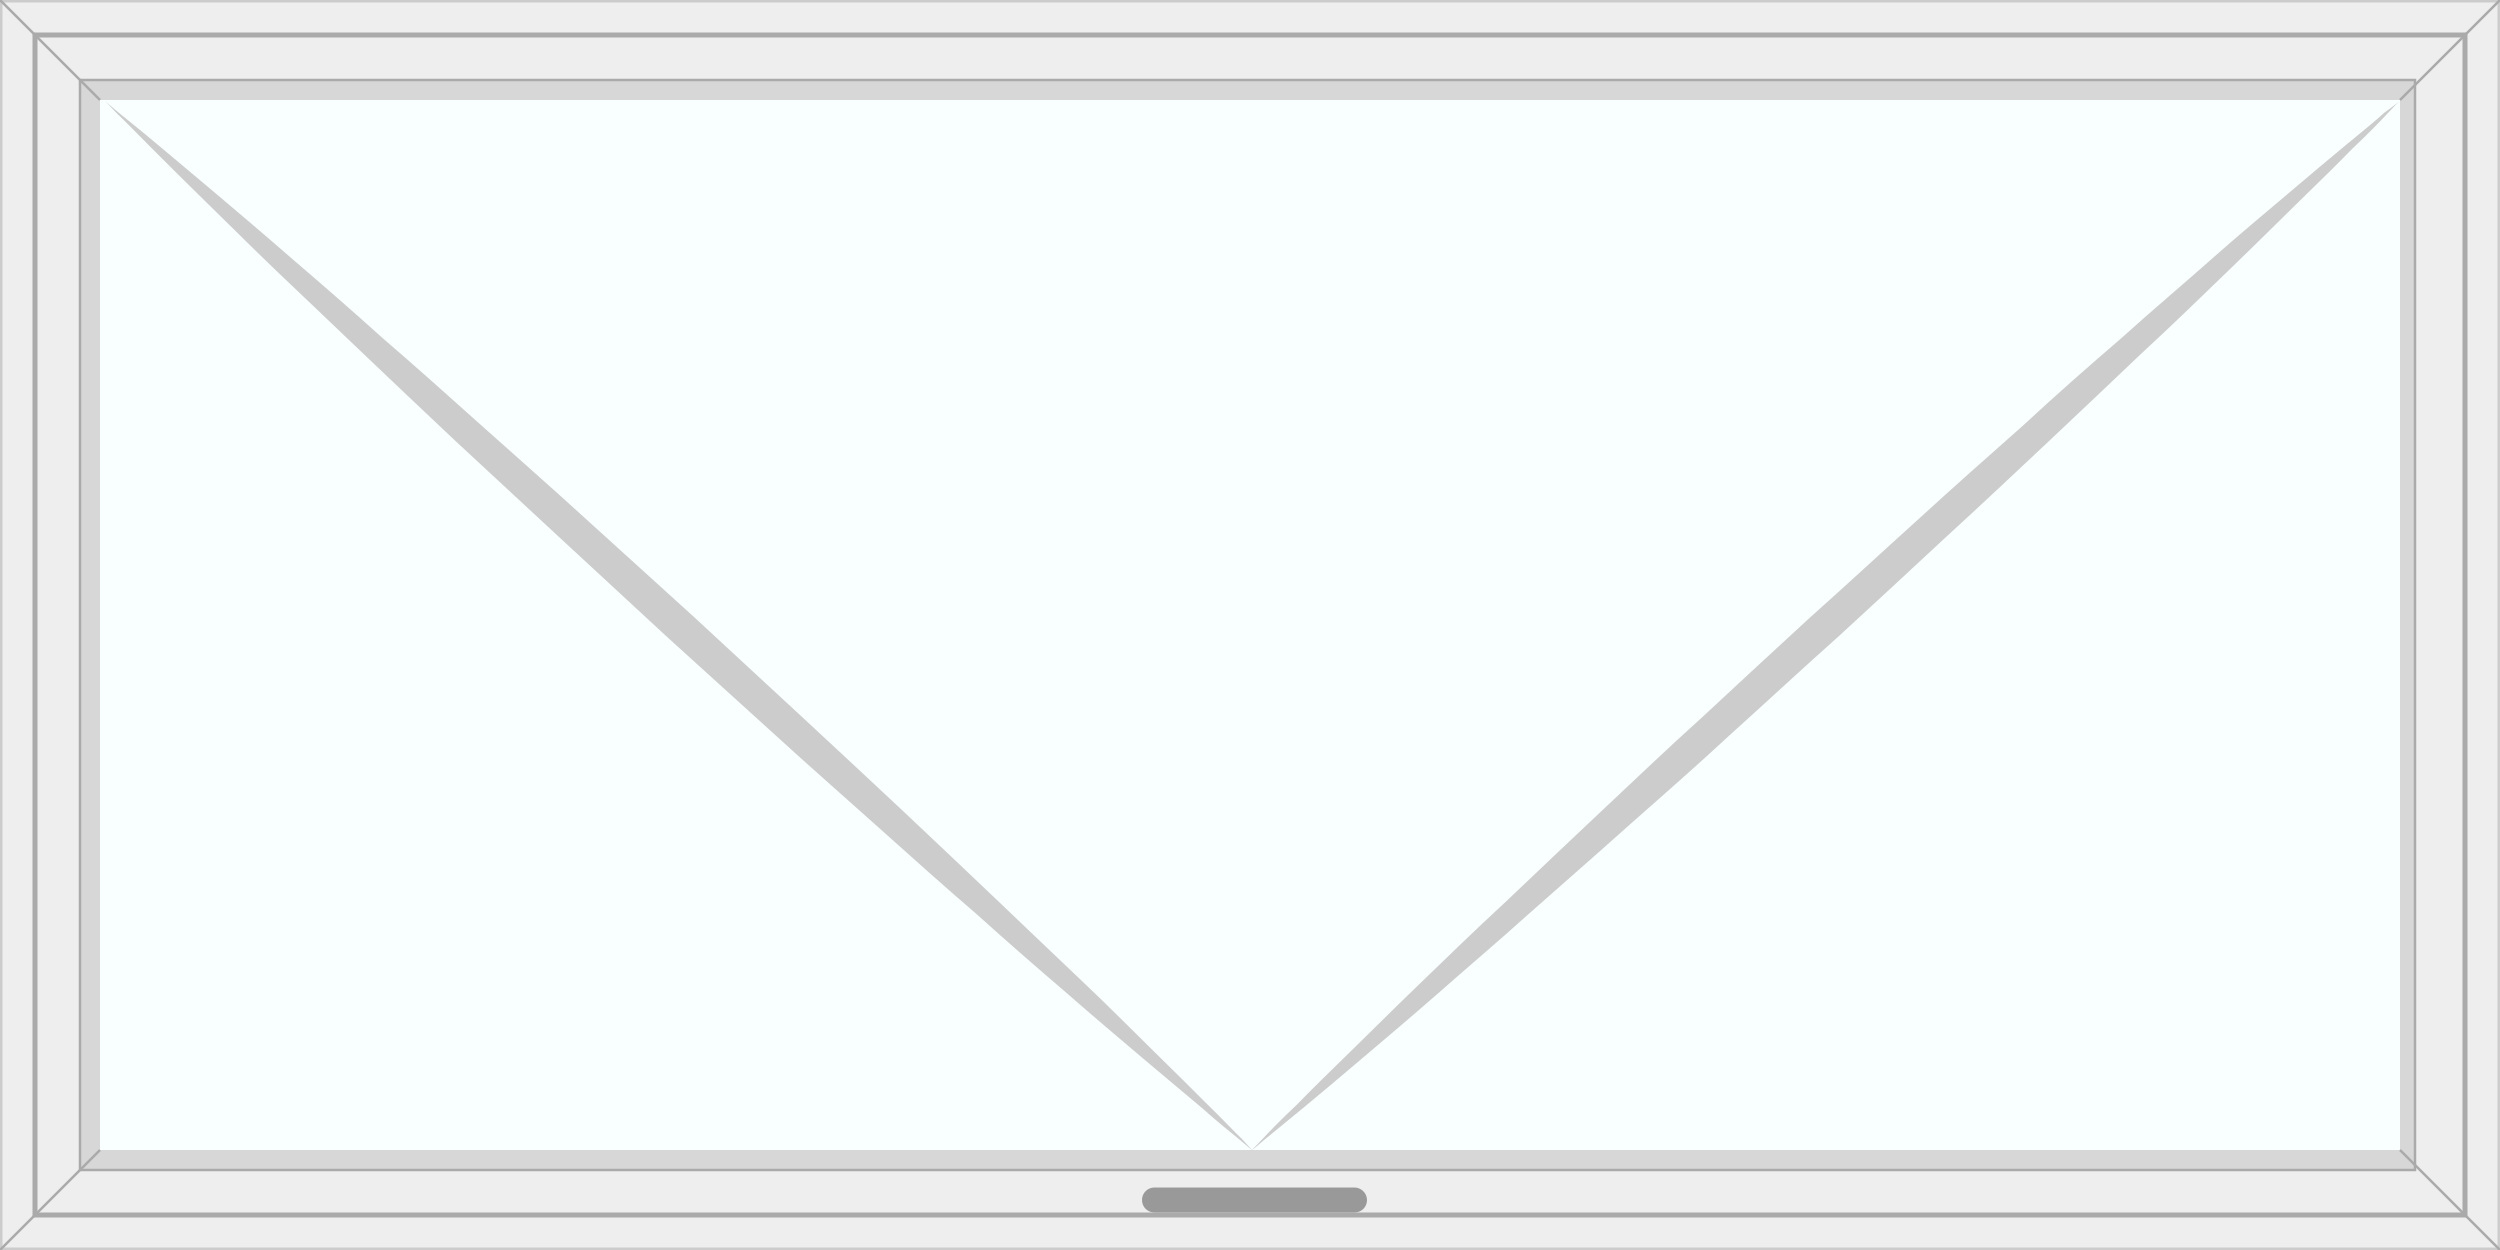<svg version="1.1" xmlns="http://www.w3.org/2000/svg" x="0" y="0" viewBox="0 0 500 250" width="500" height="250" preserveAspectRatio="none" xml:space="preserve">
    <style type="text/css">
        .wincalc-product-glass{fill:#f9ffff}
        .wincalc-product-frame{fill:#eee;stroke:#ccc}
        .wincalc-product-frame-border-1{stroke:#aaa;stroke-width:1;fill:none;}
        .wincalc-product-frame-border-2{stroke:#aaa;stroke-width:0.5;fill:#000;fill-opacity:0.1}
        .wincalc-product-angles line {stroke: #aaa;stroke-width:0.5}
        .wincalc-product-handle{fill:#999}
        .wincalc-product-direction{fill:#ccc}
    </style>
    <g class="wincalc-product is-window-3 is-down">
        <path class="wincalc-product-frame" d="M0 0h500v250H0z"/>
        <path class="wincalc-product-frame-border-1" d="M7 7h486v236H7z"/>
        <path class="wincalc-product-frame-border-2" d="M16 16h467v218H16z"/>
        <g class="wincalc-product-angles">
            <line x1="0" y1="0" x2="20" y2="20"/>
            <line x1="0" y1="250" x2="20" y2="230"/>
            <line x1="500" y1="0" x2="480" y2="20"/>
            <line x1="500" y1="250" x2="480" y2="230"/>
        </g>
        <path class="wincalc-product-glass" d="M20 20h460v210H20z"/>
        <path class="wincalc-product-handle" d="M270.9 237.5h-40c-1.4 0-2.5 1.1-2.5 2.5s1.1 2.5 2.5 2.5h40c1.4 0 2.5-1.1 2.5-2.5s-1.2-2.5-2.5-2.5z"/>
        <path class="wincalc-product-direction" d="M479.8 20.3s-.9.9-2.4 2.5-3.8 4-6.9 6.9c-2.9 3-6.6 6.6-10.8 10.7s-8.9 8.8-14.1 13.8-10.8 10.5-17 16.2c-6 5.7-12.4 11.8-19 18-6.6 6.2-13.5 12.7-20.5 19.1-7 6.5-14.1 13.1-21.3 19.7-7.3 6.5-14.4 13.1-21.5 19.5-7 6.5-14.1 12.7-21 18.8-6.8 6.1-13.5 11.9-19.8 17.5-6.2 5.6-12.4 10.8-17.8 15.6-5.5 4.8-10.7 9.2-15.3 13.1-4.6 3.9-8.5 7.2-11.9 10s-6 4.9-7.8 6.4c-1.8 1.5-2.7 2.3-2.7 2.3s.9-.9 2.4-2.5 3.8-4 6.9-6.9c2.9-3 6.6-6.6 10.8-10.7 4.2-4.1 8.9-8.8 14.1-13.8s10.8-10.5 17-16.2c6-5.7 12.4-11.8 19-18 6.6-6.2 13.4-12.7 20.5-19.1 7-6.5 14.1-13.1 21.3-19.7 7.3-6.5 14.4-13.1 21.5-19.5 7.1-6.5 14.1-12.7 21-18.8 6.8-6.3 13.4-12.1 19.8-17.6 6.2-5.6 12.4-10.8 17.8-15.6s10.7-9.2 15.3-13.1 8.5-7.2 11.9-10 6-4.9 7.6-6.4c2-1.4 2.9-2.2 2.9-2.2z"/>
        <path class="wincalc-product-direction" d="M250.7 230.3s-.9-.8-2.7-2.3c-1.8-1.5-4.5-3.6-7.6-6.4-3.3-2.8-7.3-6.1-11.9-10s-9.7-8.2-15.3-13.1c-5.6-4.8-11.6-10-17.8-15.6-6.4-5.5-13-11.4-19.8-17.5-6.8-6.1-13.9-12.3-21-18.8-7.1-6.4-14.3-13-21.5-19.5-7.1-6.6-14.3-13.2-21.3-19.7S97.9 94.5 91.2 88.3c-6.6-6.2-13-12.3-19-18-6-5.7-11.7-11.2-17-16.2-5.2-5-9.9-9.7-14.1-13.8-4.2-4.1-7.8-7.7-10.8-10.7s-5.2-5.3-6.9-6.9c-1.5-1.6-2.4-2.5-2.4-2.5s.9.8 2.7 2.3c1.8 1.5 4.5 3.6 7.8 6.4s7.3 6.1 11.9 10c4.6 3.9 9.7 8.2 15.3 13.1 5.6 4.8 11.6 10 17.8 15.6 6.4 5.5 13 11.4 19.8 17.5s13.9 12.3 21 18.8c7.1 6.4 14.3 13 21.5 19.5 7.1 6.6 14.3 13.2 21.3 19.7s13.9 12.9 20.5 19.1c6.6 6.2 13 12.3 19 18 6 5.7 11.7 11.2 17 16.2s9.9 9.7 14.1 13.8 7.8 7.7 10.8 10.7c3.1 3 5.2 5.3 6.9 6.9 1.4 1.6 2.3 2.5 2.3 2.5z"/>
    </g>
</svg>